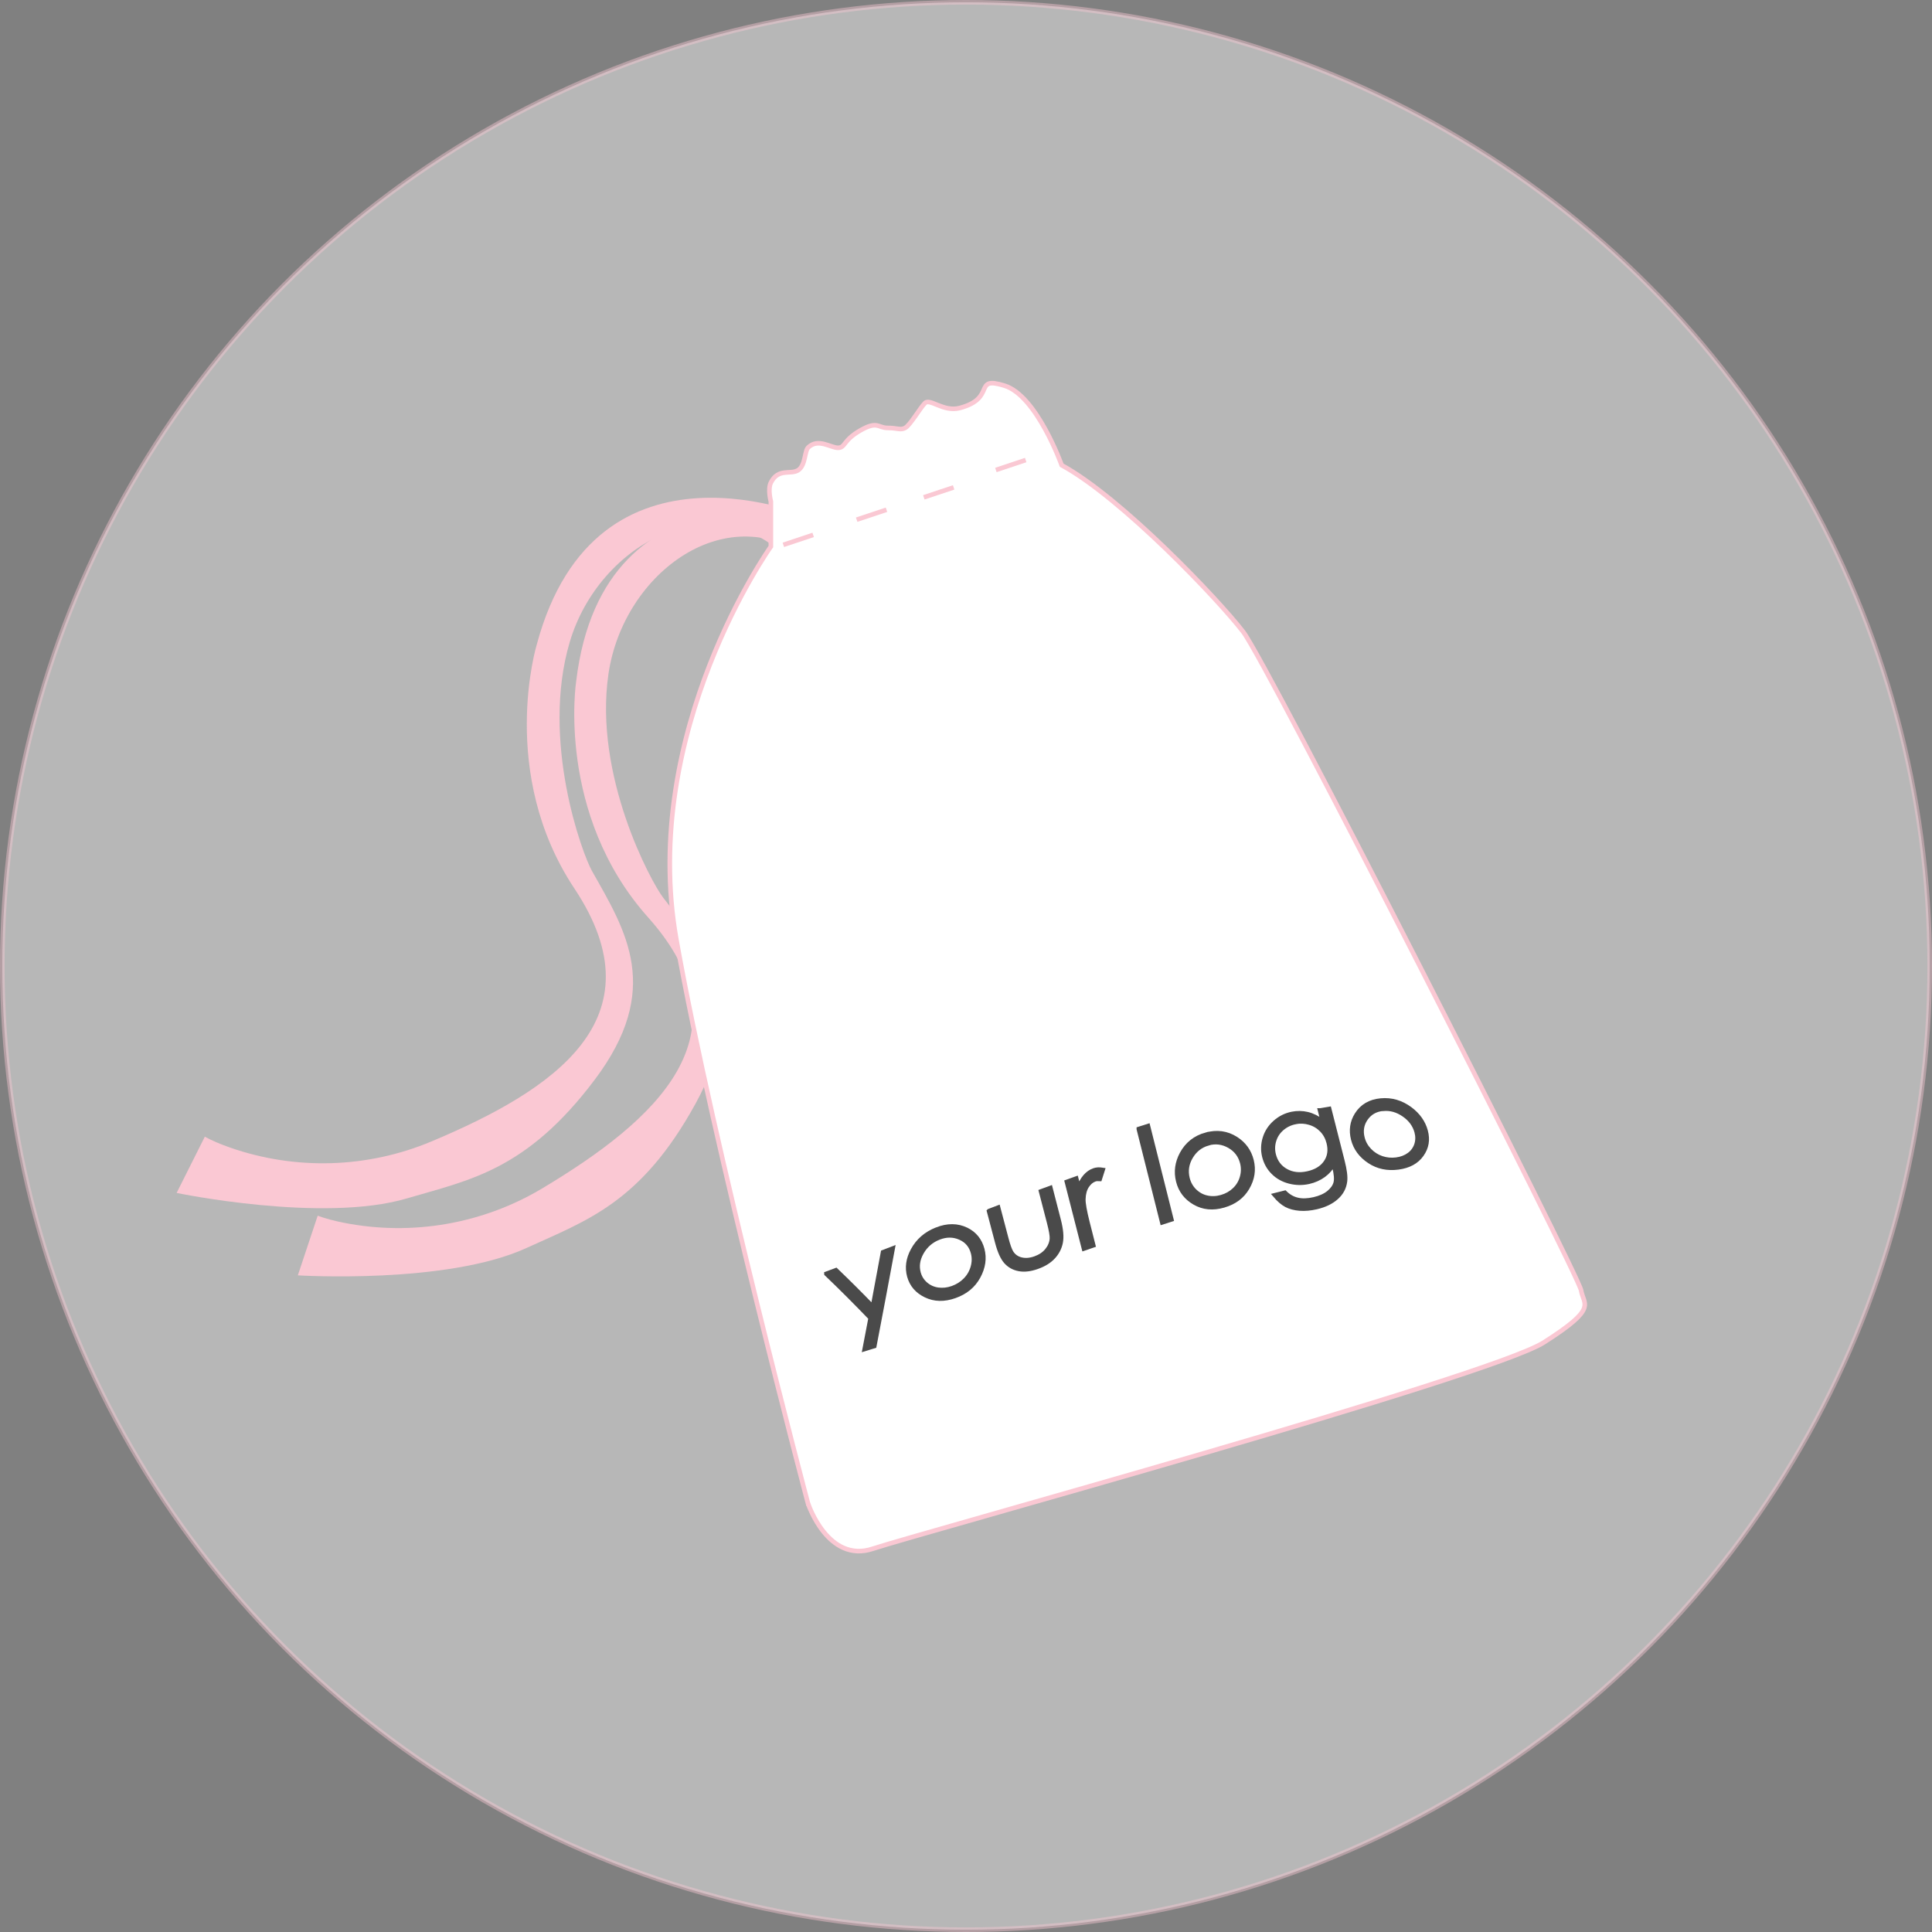 <?xml version="1.0" encoding="UTF-8"?> <svg xmlns="http://www.w3.org/2000/svg" id="_Слой_1" data-name="Слой 1" viewBox="0 0 421 421"><rect x="0" y="0" width="421" height="421" fill="#808080" stroke="none"/> <defs> <style> .cls-1 { opacity: .43; } .cls-1, .cls-2, .cls-3 { stroke-miterlimit: 10; } .cls-1, .cls-3 { fill: #fff; stroke: #fac8d3; } .cls-2 { stroke: #000; } .cls-4 { fill: #fac8d3; } .cls-5 { opacity: .71; } </style> </defs> <circle class="cls-1" cx="210.5" cy="210.5" r="210"></circle> <path class="cls-4" d="M177.34,112.99s-47.38-20.99-60.38,27.48c0,0-8.51,27.99,8.22,53.16,18.89,28.43-4.63,43.97-31.21,55.12-13.94,5.84-29.61,6.3-43.88,1.3-2-.7-3.88-1.49-5.46-2.35l-6.14,12.25s31.8,6.62,50.16,1.2c13.71-4.04,26.05-6.1,40.92-25.84,14.88-19.74,6.85-32.39-.56-45.49-2.11-3.73-11.23-28.42-4.85-49.94,6.38-21.51,31.53-34.97,47.82-17.8l5.36-9.08Z"></path> <path class="cls-4" d="M181.4,112.68s-49.89-14.02-55.85,35.8c0,0-4.43,28.91,15.7,51.45,22.74,25.45,1.69,44.18-23.04,59-12.96,7.77-28.41,10.45-43.24,7.53-2.08-.41-4.05-.92-5.74-1.55l-4.33,13s32.42,2.02,49.82-5.96c13-5.96,24.91-9.75,36.82-31.41,11.91-21.66,2.17-33.03-7.04-44.95-2.62-3.39-15.16-26.54-11.91-48.74,3.25-22.2,26.23-39.11,44.79-24.43l4.01-9.75Z"></path> <path class="cls-3" d="M176.12,327.73s4.33,13,14.08,9.75c9.75-3.25,134.3-37.37,146.21-44.95,11.91-7.58,8.66-8.12,8.12-11.37s-68.23-136.47-73.65-143.51c-5.42-7.04-26.54-29.24-39.53-36.28,0,0-5.42-15.16-12.46-17.33s-1.62,2.71-9.75,4.87c-3.51,.94-6.5-2.17-7.58-1.08s-3.25,4.87-4.33,5.42-1.62,0-3.79,0-2.17-1.62-5.96,.54-3.25,3.79-4.87,3.79-4.33-2.17-6.5-.07c-.82,.8-.54,3.86-2.17,4.94s-4.33-.54-5.96,2.71c-.73,1.45,0,4.13,0,4.13v9.81s-28.7,40.21-20.58,85.7c8.12,45.49,28.7,122.93,28.7,122.93Z"></path> <g> <line class="cls-4" x1="170.71" y1="118.7" x2="177.21" y2="116.53"></line> <rect class="cls-4" x="170.53" y="117.12" width="6.85" height="1" transform="translate(-28.27 61.05) rotate(-18.43)"></rect> </g> <g> <line class="cls-4" x1="186.68" y1="113.23" x2="193.18" y2="111.06"></line> <rect class="cls-4" x="186.51" y="111.64" width="6.85" height="1" transform="translate(-25.72 65.82) rotate(-18.43)"></rect> </g> <g> <line class="cls-4" x1="201.3" y1="108.35" x2="207.8" y2="106.19"></line> <rect class="cls-4" x="201.13" y="106.77" width="6.85" height="1" transform="translate(-23.42 70.19) rotate(-18.43)"></rect> </g> <g> <line class="cls-4" x1="217.01" y1="102.39" x2="223.51" y2="100.23"></line> <rect class="cls-4" x="216.83" y="100.81" width="6.85" height="1" transform="translate(-20.73 74.85) rotate(-18.43)"></rect> </g> <g class="cls-5"> <g> <path class="cls-2" d="M180.1,277.57c.69-.26,1.37-.51,2.06-.77,2.68,2.57,5.36,5.24,8.05,8.02,.74-3.95,1.48-7.93,2.22-11.94,.69-.27,1.39-.54,2.08-.8-1.33,7.17-2.66,14.25-4,21.22-.69,.21-1.38,.43-2.07,.64,.43-2.23,.86-4.48,1.29-6.74-3.22-3.35-6.43-6.57-9.63-9.62Z"></path> <path class="cls-2" d="M204.13,267.94c2.34-.92,4.49-.91,6.45,.04,1.78,.87,2.93,2.3,3.45,4.25,.52,1.96,.23,3.95-.86,5.95-1.09,2-2.8,3.4-5.13,4.22-2.33,.82-4.43,.76-6.3-.15-1.87-.9-3.06-2.29-3.58-4.16-.51-1.86-.26-3.72,.76-5.62,1.12-2.09,2.86-3.61,5.21-4.53Zm.46,1.72c-1.63,.63-2.88,1.7-3.75,3.21-.87,1.51-1.1,3.01-.69,4.53,.27,.98,.79,1.79,1.55,2.45,.77,.66,1.66,1.06,2.7,1.21,1.03,.14,2.09,.03,3.18-.36,1.08-.39,2.02-.98,2.8-1.78,.78-.8,1.32-1.74,1.62-2.8,.3-1.07,.32-2.11,.05-3.12-.42-1.57-1.36-2.68-2.83-3.32-1.47-.65-3.01-.65-4.63-.02Z"></path> <path class="cls-2" d="M215.53,263.91c.65-.25,1.31-.5,1.96-.75,.58,2.19,1.16,4.39,1.74,6.6,.42,1.62,.81,2.7,1.16,3.24,.51,.77,1.22,1.27,2.15,1.49,.92,.22,1.93,.14,3.03-.25,1.09-.39,1.96-.97,2.59-1.74,.63-.77,.99-1.61,1.07-2.53,.05-.63-.15-1.84-.62-3.64-.58-2.24-1.16-4.48-1.74-6.71,.67-.25,1.34-.5,2.01-.74,.61,2.35,1.22,4.71,1.82,7.07,.51,1.99,.65,3.58,.42,4.77-.23,1.18-.77,2.24-1.61,3.15-.84,.92-2,1.64-3.49,2.17-1.48,.53-2.8,.68-3.94,.47-1.14-.21-2.09-.73-2.84-1.56-.75-.83-1.39-2.25-1.92-4.26-.6-2.27-1.2-4.53-1.79-6.78Z"></path> <path class="cls-2" d="M232.5,257.55c.67-.24,1.34-.48,2.01-.72,.18,.71,.36,1.41,.54,2.12,.39-1.05,.86-1.9,1.42-2.55,.56-.65,1.2-1.1,1.92-1.35,.54-.19,1.17-.23,1.87-.11-.21,.65-.42,1.29-.62,1.94-.46-.03-.82,0-1.1,.11-.66,.23-1.22,.71-1.7,1.43-.48,.73-.74,1.69-.78,2.87-.03,.91,.27,2.63,.91,5.15,.42,1.64,.83,3.28,1.25,4.92-.67,.23-1.34,.46-2.01,.69-1.23-4.85-2.47-9.69-3.71-14.5Z"></path> <path class="cls-2" d="M248.17,246.02c.66-.21,1.31-.43,1.97-.63,1.7,6.78,3.4,13.56,5.1,20.33-.66,.21-1.31,.42-1.97,.63-1.7-6.77-3.4-13.55-5.1-20.32Z"></path> <path class="cls-2" d="M262.81,247.28c2.36-.66,4.52-.36,6.47,.87,1.78,1.13,2.92,2.71,3.43,4.73,.51,2.04,.21,4-.9,5.91-1.11,1.92-2.83,3.2-5.16,3.87-2.35,.68-4.45,.48-6.32-.6-1.87-1.08-3.06-2.64-3.57-4.69-.51-2.03-.24-4.01,.79-5.93,1.14-2.11,2.89-3.51,5.26-4.17Zm.45,1.85c-1.64,.46-2.9,1.45-3.79,2.95-.89,1.51-1.12,3.09-.71,4.73,.27,1.06,.78,1.97,1.54,2.72,.77,.75,1.67,1.25,2.7,1.47,1.04,.23,2.1,.19,3.19-.13,1.09-.31,2.03-.84,2.82-1.59,.79-.75,1.34-1.65,1.64-2.7,.31-1.05,.33-2.11,.07-3.16-.41-1.64-1.35-2.88-2.82-3.72-1.47-.84-3.02-1.04-4.65-.59Z"></path> <path class="cls-2" d="M287.67,241.99c.65-.11,1.31-.22,1.96-.33,.96,3.8,1.92,7.58,2.88,11.33,.51,1.98,.69,3.45,.56,4.44-.18,1.39-.81,2.56-1.9,3.52-1.09,.97-2.52,1.65-4.31,2.07-1.31,.3-2.52,.41-3.65,.32-1.13-.09-2.1-.35-2.9-.77-.8-.42-1.62-1.13-2.46-2.12,.71-.18,1.42-.36,2.13-.53,.82,.81,1.75,1.33,2.78,1.56,1.03,.24,2.23,.19,3.58-.12,1.34-.31,2.4-.79,3.21-1.44,.8-.66,1.31-1.37,1.52-2.15,.21-.78,.12-1.94-.28-3.5-.06-.24-.12-.49-.19-.73-.52,1.01-1.25,1.85-2.19,2.54-.95,.69-2.02,1.16-3.21,1.43-1.4,.31-2.8,.29-4.2-.07-1.4-.36-2.58-1.02-3.53-1.97-.96-.95-1.6-2.1-1.94-3.44-.34-1.34-.3-2.68,.11-4.01,.41-1.33,1.15-2.48,2.23-3.43,1.07-.95,2.3-1.56,3.67-1.84,1.14-.23,2.26-.21,3.36,.05,1.1,.26,2.23,.83,3.4,1.68-.21-.83-.42-1.66-.63-2.49Zm-5.43,2.5c-1.11,.22-2.08,.7-2.91,1.41-.83,.72-1.4,1.59-1.71,2.62-.32,1.03-.34,2.07-.08,3.11,.4,1.59,1.29,2.77,2.67,3.54,1.38,.77,2.97,.95,4.75,.55,1.8-.4,3.12-1.2,3.96-2.43,.84-1.23,1.05-2.65,.63-4.3-.27-1.07-.77-1.99-1.49-2.74-.72-.75-1.6-1.3-2.65-1.61-1.05-.32-2.11-.37-3.17-.16Z"></path> <path class="cls-2" d="M300.89,239.83c2.33-.22,4.45,.42,6.38,1.85,1.75,1.31,2.88,2.91,3.38,4.79,.51,1.89,.22,3.58-.87,5.12-1.09,1.55-2.78,2.47-5.09,2.78-2.32,.31-4.41-.11-6.26-1.33-1.85-1.22-3.03-2.81-3.54-4.78-.5-1.95-.24-3.76,.79-5.39,1.13-1.79,2.87-2.82,5.2-3.04Zm.45,1.76c-1.62,.16-2.86,.88-3.74,2.14-.88,1.26-1.12,2.7-.71,4.27,.26,1.02,.77,1.92,1.53,2.71,.76,.79,1.65,1.35,2.68,1.7,1.03,.34,2.08,.44,3.16,.3,1.08-.14,2-.49,2.78-1.05,.78-.56,1.31-1.29,1.62-2.18,.3-.9,.32-1.83,.06-2.81-.41-1.53-1.33-2.79-2.78-3.79-1.45-1-2.97-1.43-4.58-1.27Z"></path> </g> </g> </svg> 